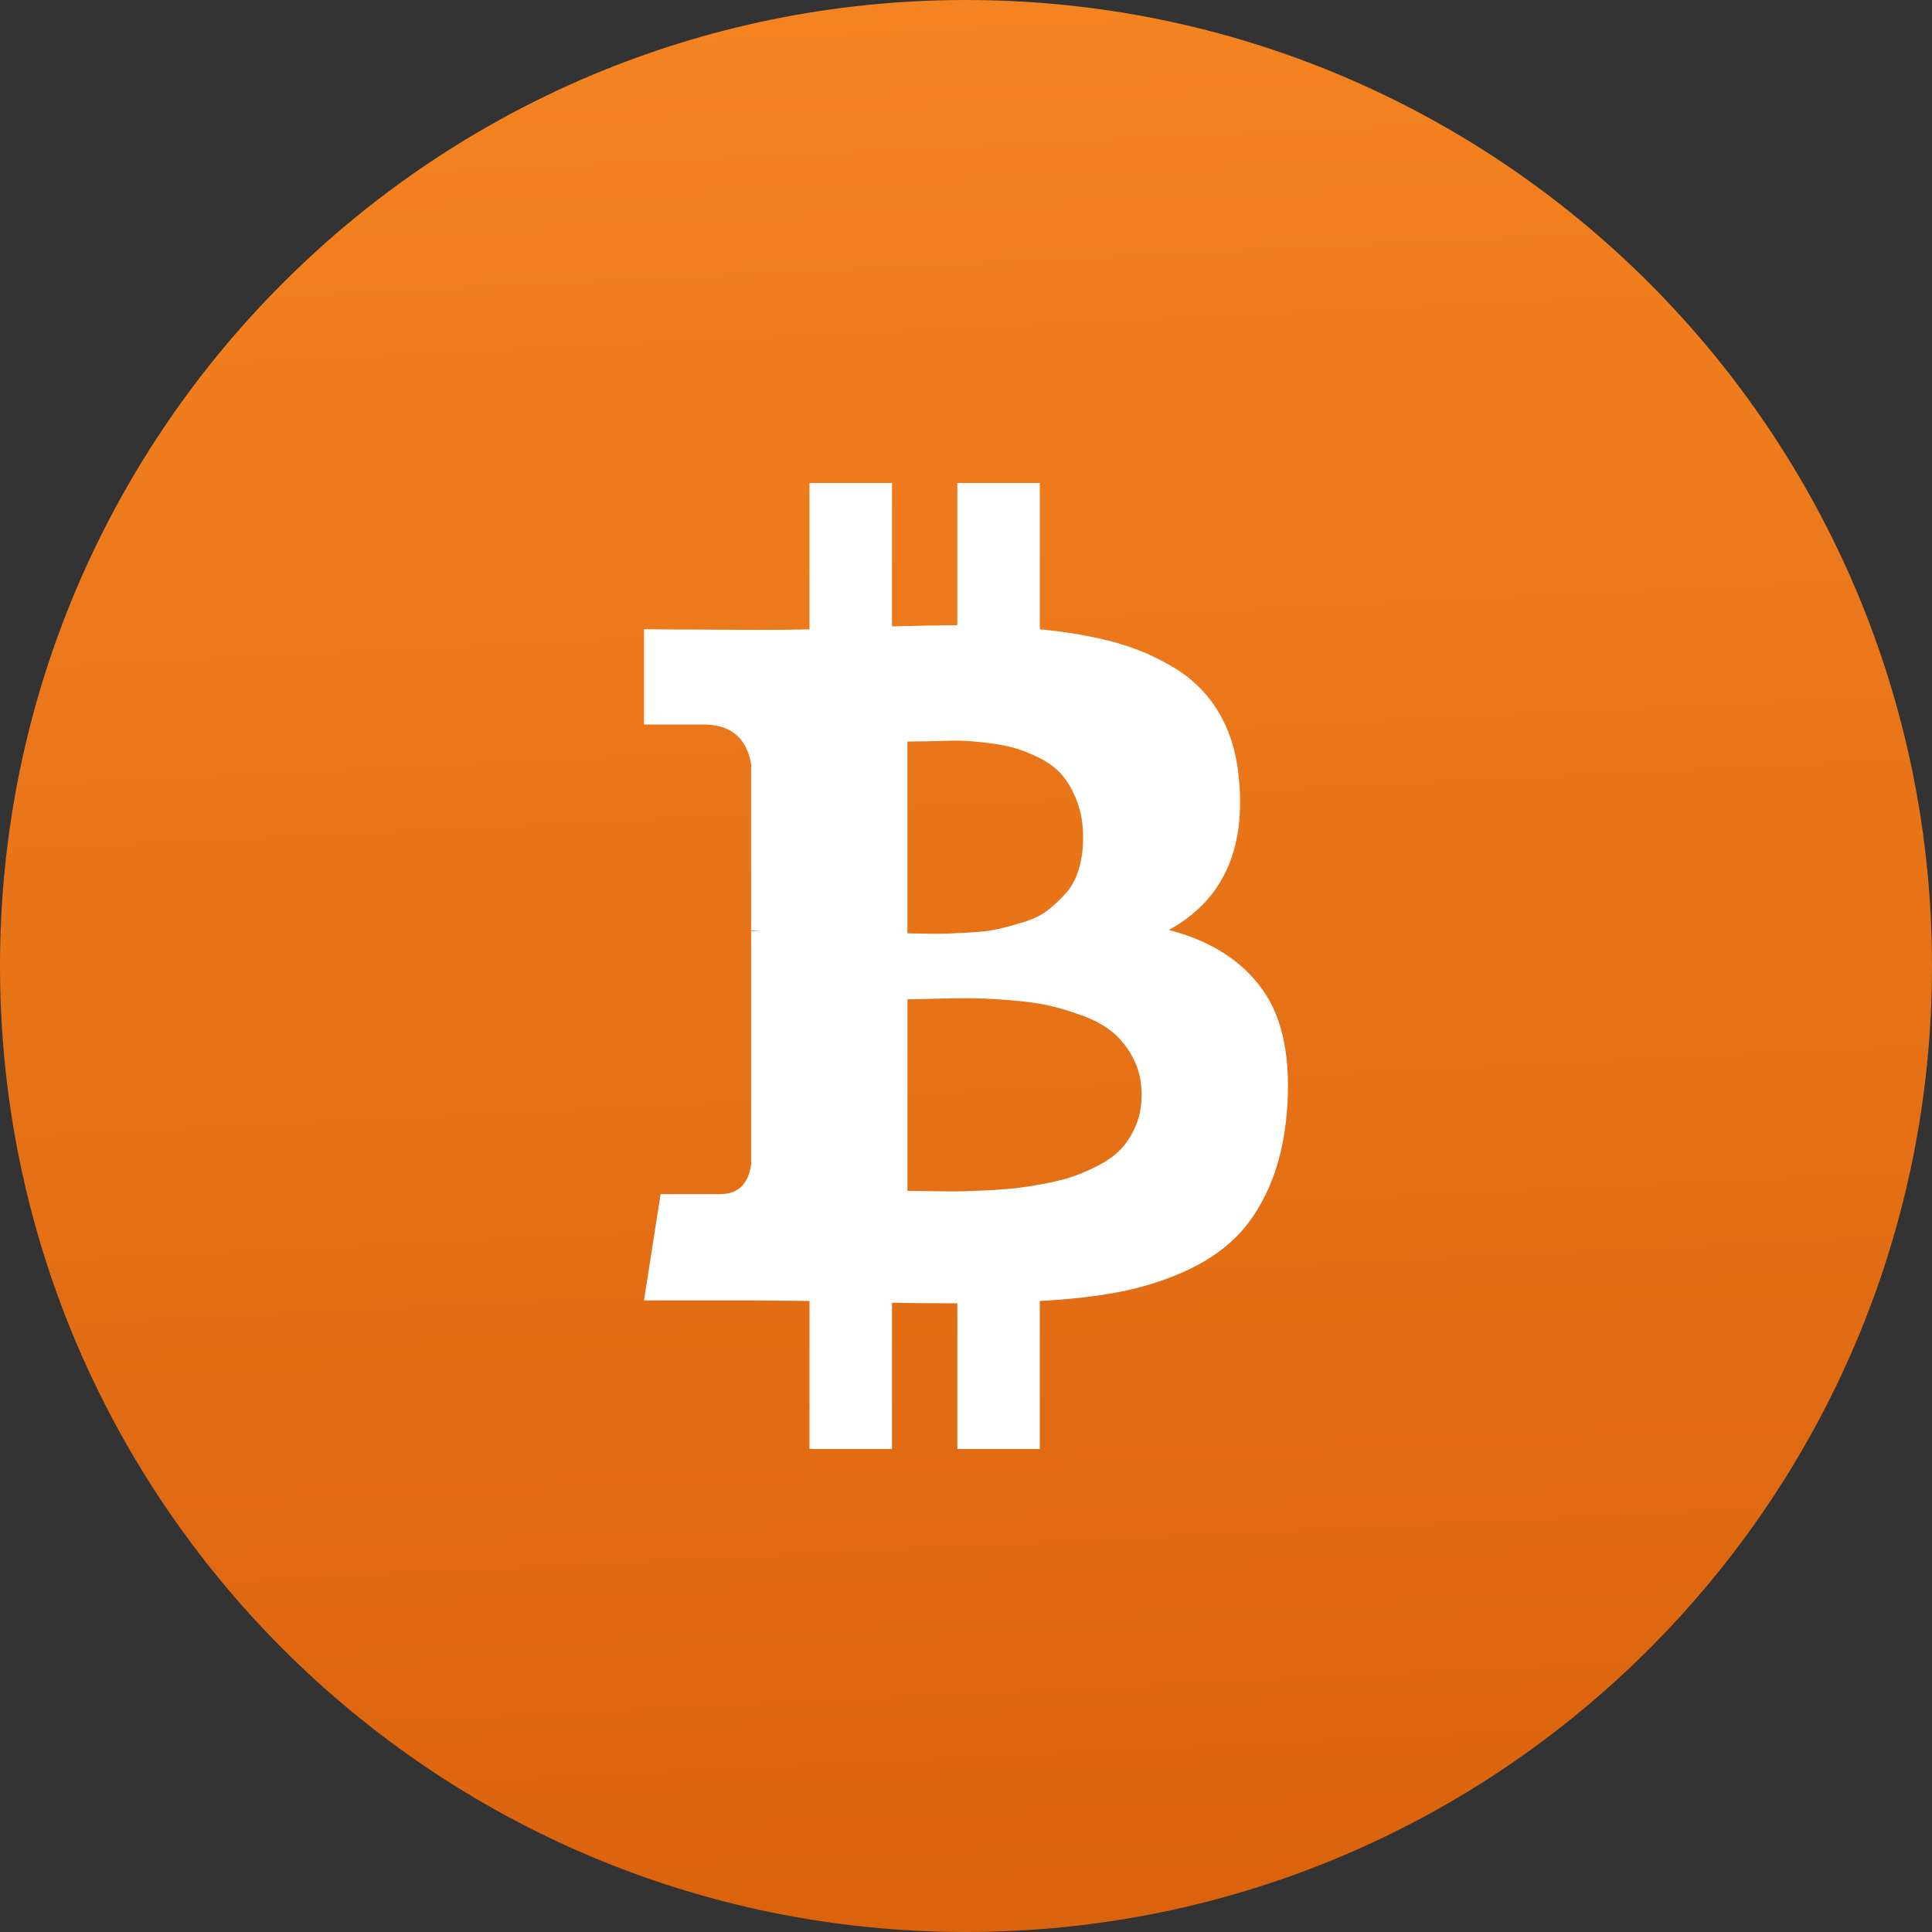 <svg width="36" height="36" viewBox="0 0 36 36" fill="none" xmlns="http://www.w3.org/2000/svg">
<rect x="0" y="0" width="36" height="36" fill="#333333" stroke="none"/>
<g id="BTC icon">
<path id="Oval Copy 5" d="M18 36C27.941 36 36 27.941 36 18C36 8.059 27.941 0 18 0C8.059 0 0 8.059 0 18C0 27.941 8.059 36 18 36Z" fill="url(#paint0_linear)"/>
<g id="Shape 2">
<path id="Shape" fill-rule="evenodd" clip-rule="evenodd" d="M23.527 18.443C23.142 17.902 22.559 17.531 21.781 17.329C22.772 16.781 23.208 15.851 23.088 14.538C23.048 14.062 22.927 13.649 22.724 13.3C22.521 12.95 22.247 12.669 21.9 12.456C21.554 12.243 21.178 12.081 20.773 11.969C20.367 11.858 19.901 11.776 19.375 11.726V9H17.838V11.65C17.572 11.65 17.166 11.658 16.621 11.672V9H15.084V11.726C14.864 11.733 14.542 11.737 14.116 11.737L12 11.726V13.5H13.108C13.613 13.5 13.909 13.745 13.996 14.236V17.34C14.063 17.34 14.116 17.344 14.156 17.351H13.996V21.7C13.943 22.067 13.75 22.251 13.417 22.251H12.309L12 24.231H13.996C14.123 24.231 14.305 24.233 14.545 24.236C14.785 24.24 14.964 24.242 15.084 24.242V27H16.621V24.274C16.901 24.281 17.306 24.285 17.839 24.285V27H19.375V24.242C19.921 24.213 20.405 24.159 20.828 24.079C21.25 24 21.654 23.876 22.04 23.706C22.426 23.537 22.749 23.326 23.008 23.073C23.268 22.821 23.482 22.5 23.652 22.11C23.821 21.721 23.93 21.27 23.976 20.758C24.063 19.756 23.913 18.984 23.527 18.443ZM16.909 13.818H16.909V17.391C16.94 17.391 17.044 17.393 17.224 17.397C17.403 17.401 17.544 17.401 17.648 17.397C17.751 17.393 17.903 17.385 18.104 17.374C18.304 17.362 18.471 17.341 18.605 17.31C18.739 17.279 18.895 17.236 19.074 17.182C19.253 17.128 19.401 17.056 19.516 16.966C19.632 16.877 19.744 16.773 19.854 16.652C19.963 16.532 20.045 16.383 20.1 16.204C20.154 16.026 20.182 15.828 20.182 15.611C20.182 15.354 20.144 15.128 20.068 14.93C19.992 14.732 19.899 14.569 19.79 14.441C19.68 14.313 19.535 14.204 19.352 14.115C19.17 14.026 19.003 13.962 18.851 13.923C18.699 13.884 18.512 13.853 18.29 13.83C18.068 13.807 17.892 13.797 17.762 13.801C17.631 13.805 17.467 13.809 17.269 13.813C17.072 13.816 16.952 13.818 16.909 13.818V13.818H16.909V13.818ZM20.928 21.366C21.029 21.246 21.112 21.106 21.176 20.944C21.241 20.782 21.273 20.602 21.273 20.405C21.273 20.152 21.222 19.926 21.12 19.729C21.019 19.532 20.894 19.371 20.745 19.244C20.596 19.117 20.401 19.01 20.161 18.922C19.921 18.834 19.7 18.769 19.497 18.726C19.294 18.684 19.043 18.653 18.746 18.632C18.448 18.61 18.215 18.6 18.046 18.6C17.877 18.6 17.658 18.603 17.391 18.61C17.124 18.618 16.963 18.621 16.909 18.621V22.19C16.963 22.19 17.088 22.191 17.285 22.195C17.481 22.198 17.643 22.2 17.772 22.2C17.9 22.2 18.08 22.195 18.309 22.184C18.54 22.174 18.737 22.16 18.903 22.142C19.069 22.124 19.262 22.095 19.482 22.052C19.701 22.01 19.889 21.961 20.045 21.904C20.2 21.848 20.361 21.774 20.527 21.683C20.692 21.591 20.826 21.486 20.928 21.366Z" fill="white"/>
</g>
</g>
<defs>
<linearGradient id="paint0_linear" x1="61.572" y1="61.917" x2="58.058" y2="-11.954" gradientUnits="userSpaceOnUse">
<stop stop-color="#C14F05"/>
<stop offset="0.37" stop-color="#DA620D"/>
<stop offset="1" stop-color="#FB8C26"/>
</linearGradient>
</defs>
</svg>
